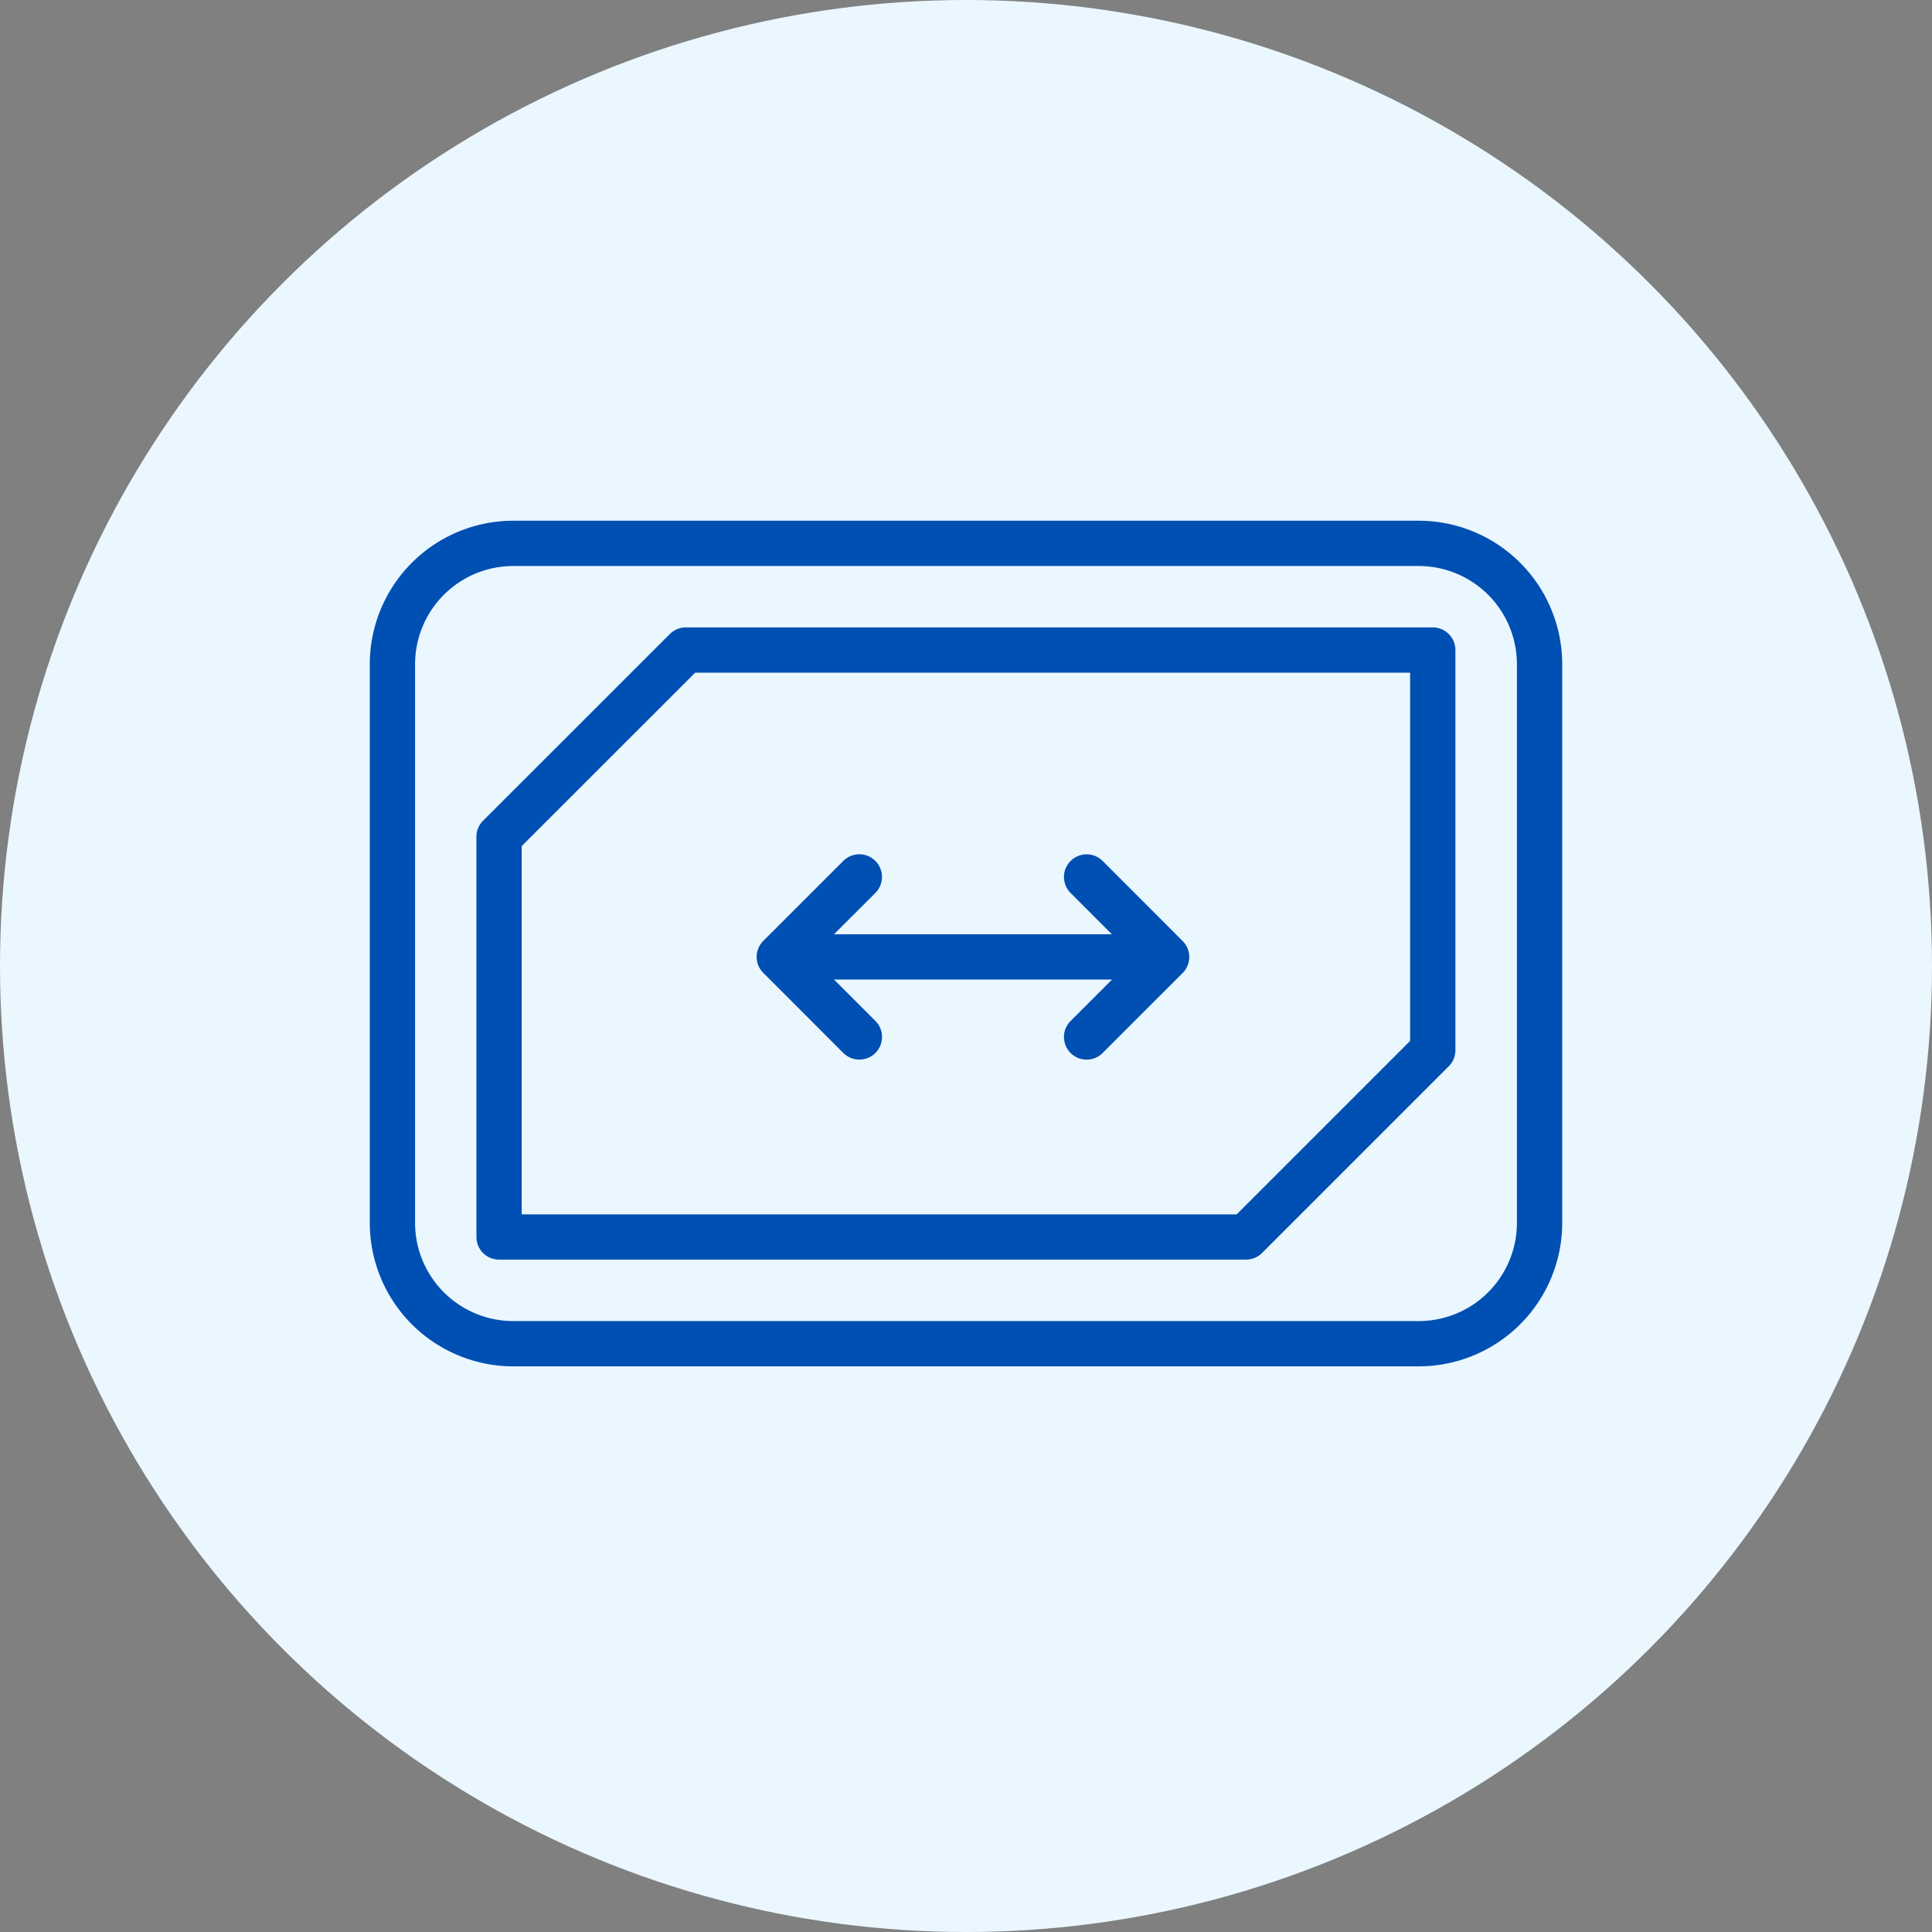 <svg xmlns="http://www.w3.org/2000/svg" width="64" height="64" viewBox="0 0 64 64">
  <rect x="0" y="0" width="64" height="64" fill="#808080" stroke="none"/>
  <g transform="translate(-388 -504)">
    <circle cx="32" cy="32" r="32" transform="translate(388 504)" fill="#eaf7ff"/>
    <g transform="translate(-376.5 -2040.5)">
      <path d="M4-.75H34A4.755,4.755,0,0,1,38.75,4V22.512A4.755,4.755,0,0,1,34,27.262H4a4.755,4.755,0,0,1-4.75-4.75V4A4.755,4.755,0,0,1,4-.75ZM34,25.762a3.254,3.254,0,0,0,3.25-3.25V4A3.254,3.254,0,0,0,34,.75H4A3.254,3.254,0,0,0,.75,4V22.512A3.254,3.254,0,0,0,4,25.762Z" transform="translate(777.5 2562.5)" fill="#004fb2"/>
      <path d="M-16944.928-22296.279h24.744a.75.75,0,0,1,.75.75v13.256a.751.751,0,0,1-.219.531l-6.186,6.186a.751.751,0,0,1-.531.219h-24.744a.75.75,0,0,1-.75-.75v-13.258a.745.745,0,0,1,.221-.531l6.186-6.184A.746.746,0,0,1-16944.928-22296.279Zm23.994,1.5h-23.684l-5.746,5.744v12.2h23.684l5.746-5.746Z" transform="translate(17732.146 24861.563)" fill="#004fb2"/>
      <path d="M-17104.41-22375.119a.752.752,0,0,1-.531-.221l-2.65-2.652a.746.746,0,0,1-.219-.529.753.753,0,0,1,.221-.531l2.65-2.648a.75.75,0,0,1,1.061,0,.75.75,0,0,1,0,1.061l-2.119,2.117,2.121,2.123a.75.75,0,0,1,0,1.061A.745.745,0,0,1-17104.41-22375.119Z" transform="translate(17897.375 24954.719)" fill="#004fb2"/>
      <path d="M2.65,6.052a.748.748,0,0,1-.53-.22L-.53,3.18a.75.75,0,0,1,0-1.061L2.12-.53a.75.75,0,0,1,1.061,0,.75.75,0,0,1,0,1.061L1.061,2.65l2.12,2.121a.75.75,0,0,1-.53,1.28Z" transform="translate(803.146 2578.852) rotate(180)" fill="#004fb2"/>
      <path d="M-17092.924-22376.457h-11.246a.75.75,0,0,1-.75-.75.75.75,0,0,1,.75-.75h11.246a.75.75,0,0,1,.75.75A.75.75,0,0,1-17092.924-22376.457Z" transform="translate(17895.369 24953.406)" fill="#004fb2"/>
    </g>
  </g>
</svg>
